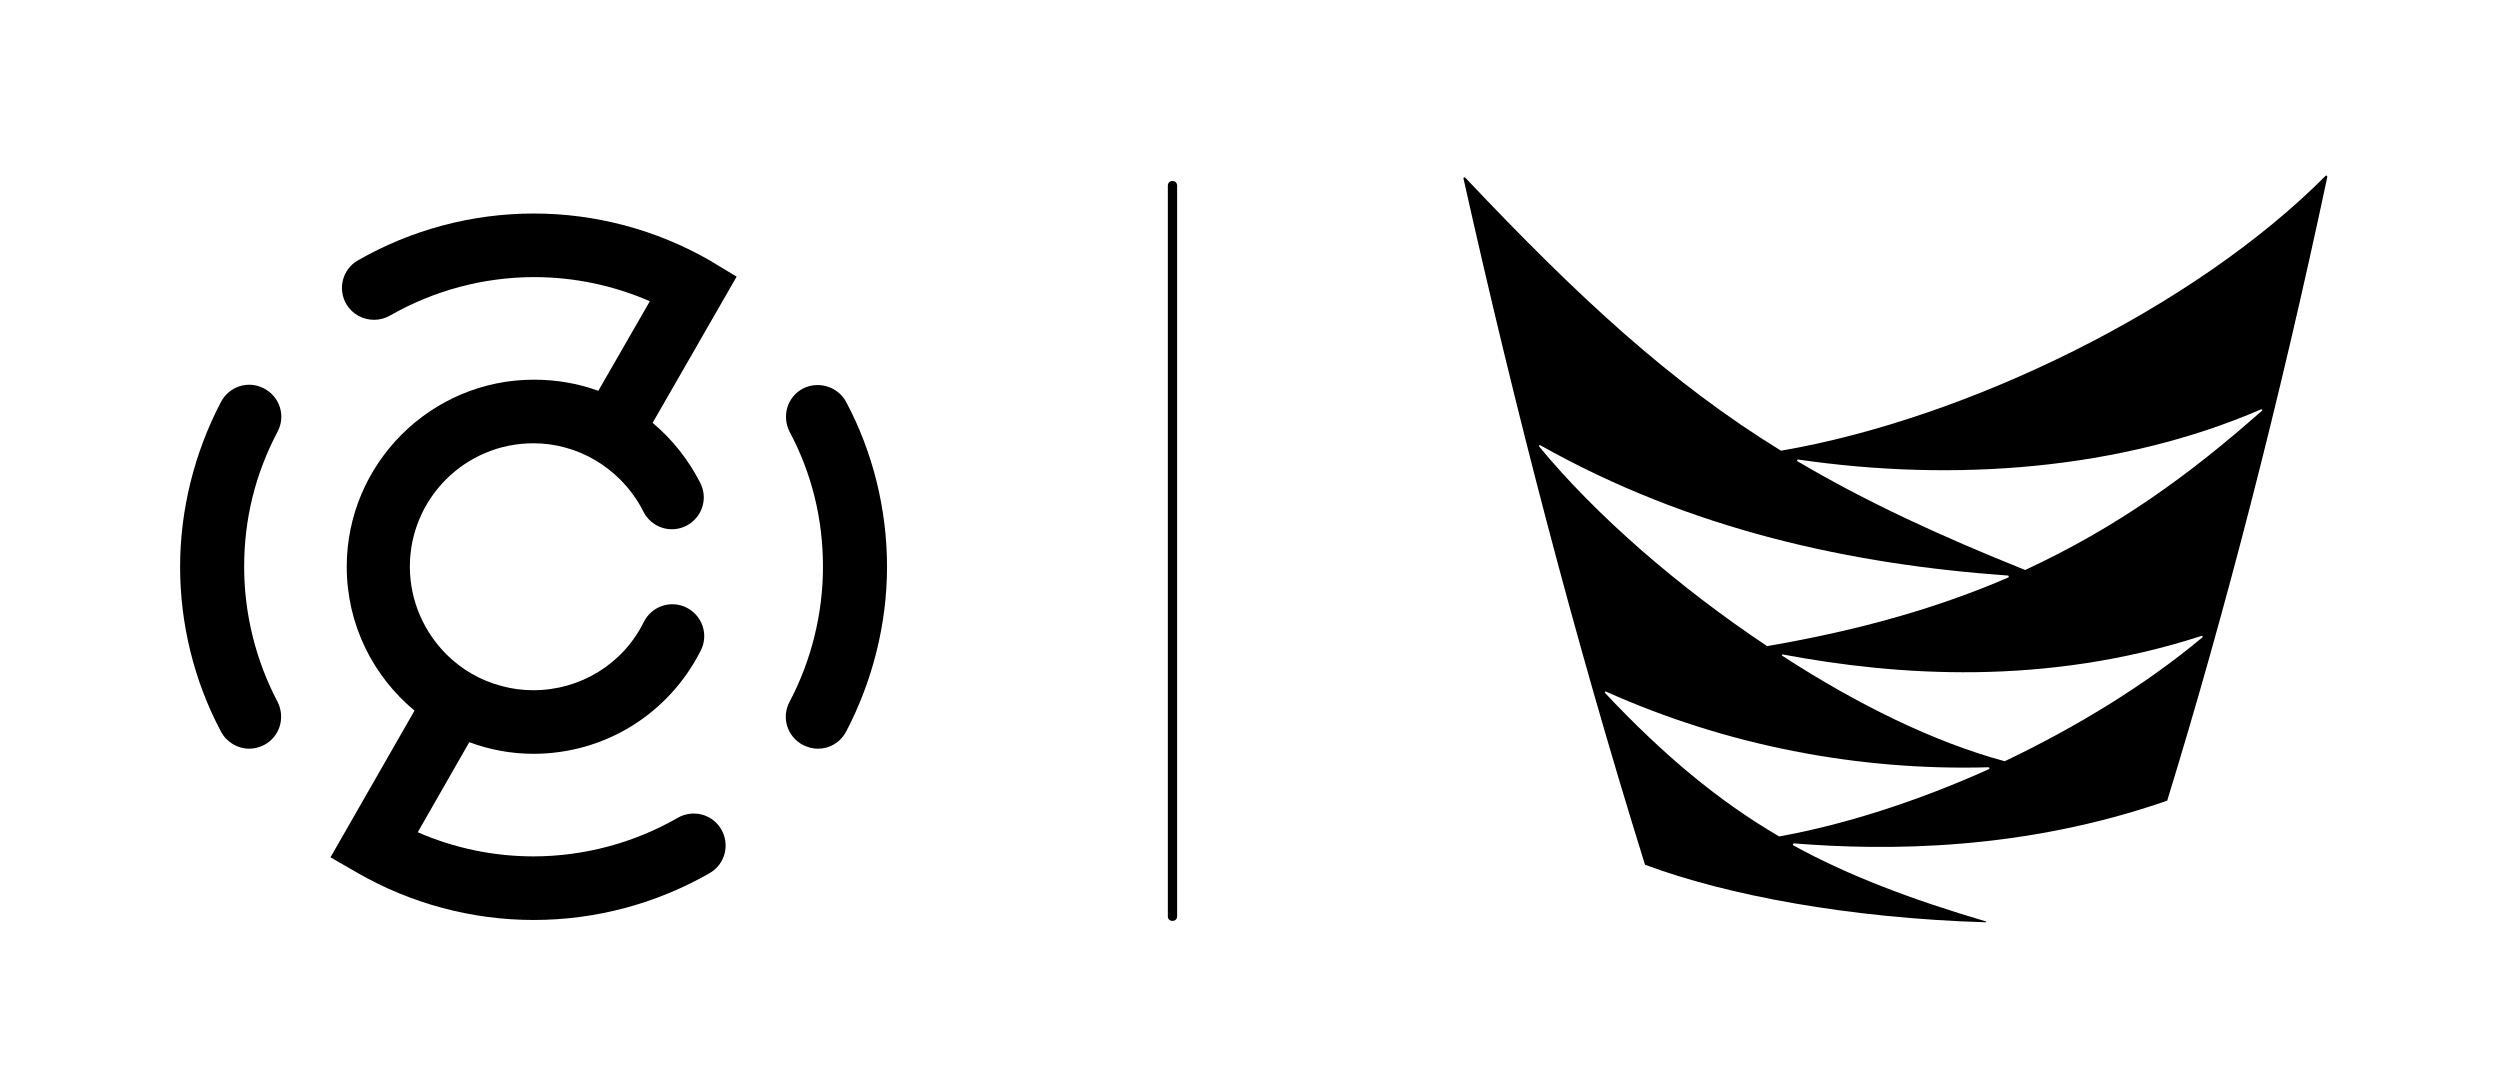 <?xml version="1.0" encoding="utf-8"?>
<!-- Generator: Adobe Illustrator 25.2.3, SVG Export Plug-In . SVG Version: 6.00 Build 0)  -->
<svg version="1.1" id="Layer_1" xmlns="http://www.w3.org/2000/svg" xmlns:xlink="http://www.w3.org/1999/xlink" x="0px" y="0px"
	 viewBox="0 0 538.6 235.3" style="enable-background:new 0 0 538.6 235.3;" xml:space="preserve">
<g>
	<path d="M386.5,181.7c20,1.6,49.3,1.6,80.4-9.2c12.4-40.3,24.2-85.9,34.5-134.4c0-0.2-0.2-0.4-0.4-0.2
		c-28.2,28.4-77.1,52.3-117.3,59.2c-23.9-14.7-43.9-33.3-68-58.8c-0.2-0.2-0.5,0-0.4,0.2c11,49.2,23.7,98.4,39.1,147.8
		c17.7,6.6,43.9,11.5,73.4,12.4c0.1,0,0.2-0.2,0-0.2c-15.9-4.7-29.5-9.8-41.5-16.4C386.2,182,386.3,181.7,386.5,181.7z M474.5,137.3
		c-12.3,10.3-27.3,19.4-42.6,26.7c-15.2-4.1-31.7-12.2-47.9-22.7c-0.2-0.1-0.1-0.4,0.1-0.3c24.5,4.6,56.5,6.9,90.2-4
		C474.5,136.9,474.6,137.2,474.5,137.3z M387.4,99c33.5,4.9,69.4,2.3,99.7-10.8c0.2-0.1,0.4,0.2,0.2,0.3
		c-15.7,13.9-31.2,25.1-51,34.3c-18.2-7.3-34.3-14.7-49-23.4C387.1,99.3,387.1,99,387.4,99z M331.6,96.2c-0.1-0.2,0.1-0.4,0.2-0.3
		c32.5,18.3,67.1,25.7,100.8,28.1c0.2,0,0.2,0.3,0.1,0.4c-14.8,6.4-31.6,11.3-52,14.8C361.5,126.4,343.7,110.9,331.6,96.2z
		 M383.3,180.2c-13-7.6-24.8-17.4-37.5-30.9c-0.1-0.2,0-0.4,0.2-0.3c25.9,11.6,54.3,17.1,82.4,16.3c0.2,0,0.3,0.3,0.1,0.4
		C413.2,172.6,397.3,177.7,383.3,180.2z"/>
	<path d="M252.6,39c-0.6,0-1,0.4-1,1v157.4c0,0.6,0.4,1,1,1s1-0.4,1-1V40C253.6,39.4,253.2,39,252.6,39z"/>
	<path d="M173,83.7c-3.4,1.8-4.6,5.9-2.9,9.3c4.8,9,7.2,18.8,7.2,29.1c0,10.1-2.5,20.2-7.2,29.1c-1.8,3.4-0.5,7.5,2.9,9.3
		c1,0.5,2.1,0.8,3.2,0.8c2.5,0,4.8-1.3,6.1-3.7c5.7-10.9,8.8-23.2,8.8-35.5c0-12.3-3-24.6-8.8-35.5C180.5,83.3,176.4,82,173,83.7z"
		/>
	<path d="M52.6,122.1c0-10.3,2.4-20,7.2-29.1c1.8-3.4,0.5-7.5-2.9-9.3c-3.4-1.8-7.5-0.5-9.3,2.9c-5.7,10.9-8.8,23.2-8.8,35.5
		c0,12.3,3,24.6,8.8,35.5c1.2,2.3,3.6,3.7,6.1,3.7c1.1,0,2.2-0.3,3.2-0.8c3.4-1.8,4.6-5.9,2.9-9.3C55.1,142.3,52.6,132.2,52.6,122.1
		z"/>
	<path d="M152.9,56.1C141.4,49.5,128.3,46,115,46c-13.3,0-26.4,3.5-37.9,10.1c-3.3,1.9-4.4,6.1-2.5,9.4c1.3,2.2,3.6,3.4,6,3.4
		c1.2,0,2.3-0.3,3.4-0.9c9.4-5.4,20.2-8.3,31.1-8.3h0h0c8.6,0,17.1,1.8,24.9,5.2l-11.1,19.3c-4.4-1.6-9-2.4-13.9-2.4
		c-22.2,0-40.3,18.1-40.3,40.3c0,12.5,5.7,23.6,14.6,31l-18.1,31.6l5.9,3.4c11.5,6.6,24.6,10.1,37.9,10.1h0h0
		c13.3,0,26.4-3.5,37.9-10.1c3.3-1.9,4.4-6.1,2.5-9.4c-1.9-3.3-6.1-4.4-9.4-2.5c-9.4,5.4-20.2,8.3-31.1,8.3
		c-8.6,0-17.1-1.8-24.9-5.2l11.1-19.4c4.3,1.6,9,2.5,13.8,2.5c15.4,0,29.2-8.6,36.1-22.3c1.7-3.4,0.3-7.5-3.1-9.2
		c-3.4-1.7-7.5-0.3-9.2,3.1c-4.5,9.1-13.7,14.7-23.8,14.7c-2.4,0-4.6-0.3-6.8-0.9c-4.6-1.2-8.7-3.6-11.9-6.8
		c-4.8-4.8-7.9-11.5-7.9-18.9c0-14.7,11.9-26.6,26.6-26.6c2.4,0,4.6,0.3,6.8,0.9c4.5,1.2,8.6,3.6,11.9,6.9c2,2,3.7,4.3,5,6.9
		c1.7,3.4,5.8,4.8,9.2,3.1c3.4-1.7,4.8-5.8,3.1-9.2c-2.6-5.1-6.1-9.5-10.3-13l18.1-31.5L152.9,56.1z"/>
</g>
</svg>
